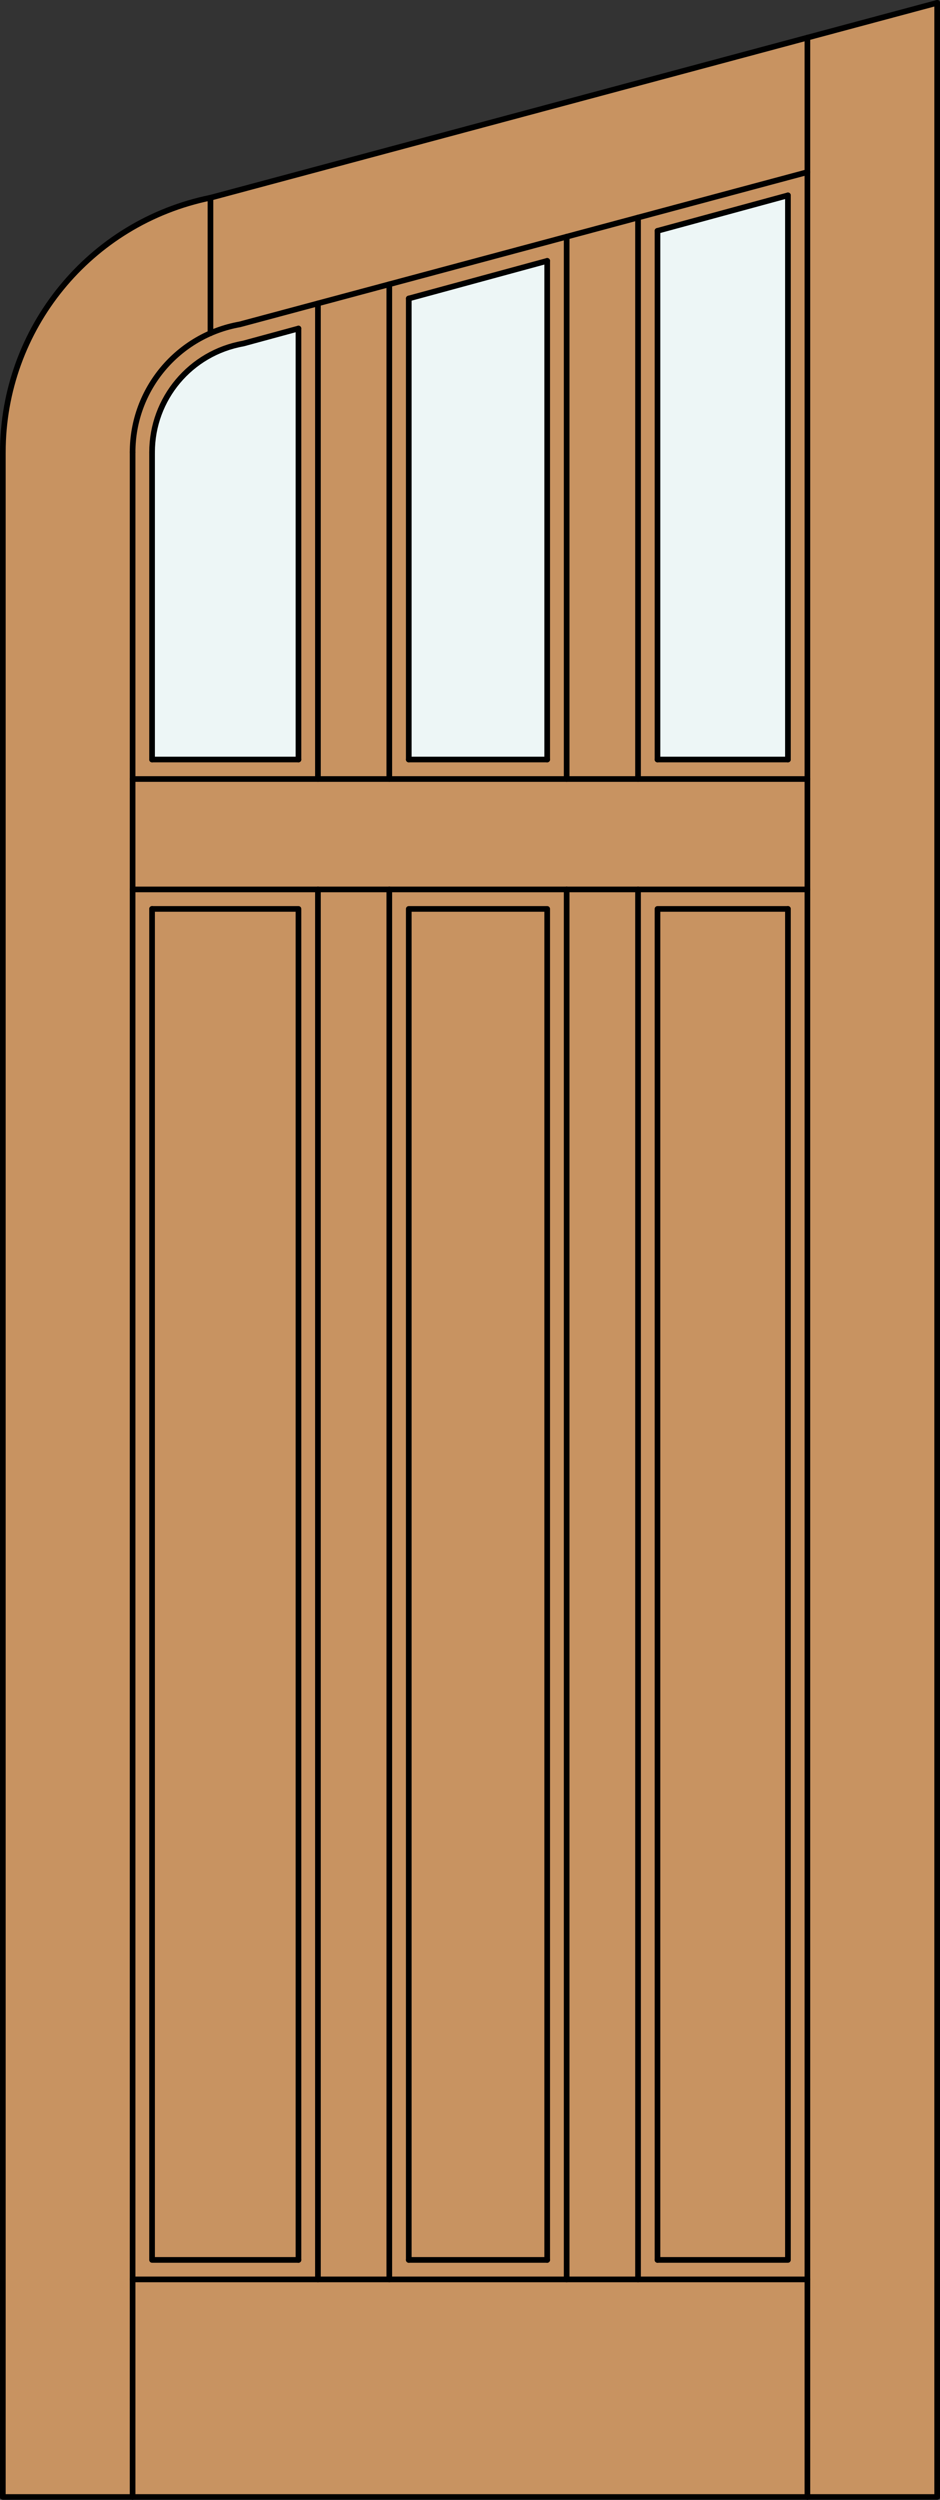<?xml version="1.0" encoding="iso-8859-1"?>
<!-- Generator: Adobe Illustrator 14.0.0, SVG Export Plug-In . SVG Version: 6.00 Build 43363)  -->
<!DOCTYPE svg PUBLIC "-//W3C//DTD SVG 1.1//EN" "http://www.w3.org/Graphics/SVG/1.1/DTD/svg11.dtd">
<svg version="1.1" id="Layer_1" xmlns="http://www.w3.org/2000/svg" xmlns:xlink="http://www.w3.org/1999/xlink" x="0px" y="0px"
	 width="83.012px" height="220.531px" viewBox="46.163 568.28 83.012 220.531"
	 style="enable-background:new 46.163 568.28 83.012 220.531;" xml:space="preserve">
<rect x="46.163" y="568.28" width="83.012" height="220.531" fill="#333333" stroke="none"/>
<style type="text/css">
<![CDATA[
	.st0{fill:#EDF6F6;}
	.st1{fill:#C89361;}
	.st2{fill:none;stroke:#000000;stroke-width:0.5;stroke-linecap:round;stroke-linejoin:round;}
]]>
</style>
<g id="DOOR_FILL">
	<path class="st1" d="M128.925,788.562H46.413V608.181c0-9.851,6.294-18.6,15.634-21.731l66.878-17.919V788.562z"/>
</g>
<g id="GLASS">
	<polygon class="st0" points="115.746,635.284 104.227,635.284 104.227,588.645 115.746,585.514 	"/>
	<polygon class="st0" points="94.486,635.284 82.262,635.284 82.262,594.614 94.486,591.292 	"/>
	<path class="st0" d="M72.521,635.284H59.592v-27.104c0-4.728,3.395-8.772,8.05-9.593l4.879-1.326V635.284z"/>
</g>
<g id="_x31_">
	<polyline class="st2" points="46.413,608.181 46.413,788.562 128.925,788.562 128.925,568.53 	"/>
	<line class="st2" x1="57.873" y1="788.562" x2="57.873" y2="608.181"/>
	<line class="st2" x1="117.465" y1="788.562" x2="117.465" y2="571.601"/>
	<line class="st2" x1="115.746" y1="585.514" x2="115.746" y2="635.284"/>
	<polyline class="st2" points="115.746,648.464 115.746,767.647 104.227,767.647 	"/>
	<line class="st2" x1="94.486" y1="767.647" x2="82.262" y2="767.647"/>
	<polyline class="st2" points="72.521,767.647 59.592,767.647 59.592,648.464 	"/>
	<line class="st2" x1="59.592" y1="635.284" x2="59.592" y2="608.181"/>
	<line class="st2" x1="64.749" y1="597.678" x2="64.749" y2="585.724"/>
	<path class="st2" d="M117.465,583.465l-50.122,13.43c-5.477,0.966-9.47,5.725-9.47,11.286"/>
	<path class="st2" d="M128.925,568.53l-64.147,17.188c-10.685,2.167-18.364,11.56-18.364,22.462"/>
	<line class="st2" x1="115.746" y1="585.514" x2="104.227" y2="588.645"/>
	<line class="st2" x1="94.486" y1="591.292" x2="82.262" y2="594.614"/>
	<path class="st2" d="M72.521,597.262l-4.879,1.326c-4.655,0.82-8.05,4.865-8.05,9.593"/>
	<line class="st2" x1="117.465" y1="769.366" x2="57.873" y2="769.366"/>
	<line class="st2" x1="72.521" y1="635.284" x2="72.521" y2="597.262"/>
	<line class="st2" x1="96.205" y1="637.004" x2="96.205" y2="589.162"/>
	<polyline class="st2" points="94.486,767.647 94.486,648.464 82.262,648.464 82.262,767.647 	"/>
	<line class="st2" x1="57.873" y1="637.004" x2="117.465" y2="637.004"/>
	<line class="st2" x1="59.592" y1="635.284" x2="72.521" y2="635.284"/>
	<line class="st2" x1="102.508" y1="769.366" x2="102.508" y2="646.744"/>
	<line class="st2" x1="74.24" y1="637.004" x2="74.24" y2="595.047"/>
	<line class="st2" x1="82.262" y1="635.284" x2="94.486" y2="635.284"/>
	<line class="st2" x1="104.227" y1="635.284" x2="115.746" y2="635.284"/>
	<line class="st2" x1="80.542" y1="646.744" x2="80.542" y2="769.366"/>
	<polyline class="st2" points="72.521,767.647 72.521,648.464 59.592,648.464 	"/>
	<line class="st2" x1="117.465" y1="646.744" x2="57.873" y2="646.744"/>
	<line class="st2" x1="74.24" y1="769.366" x2="74.24" y2="646.744"/>
	<line class="st2" x1="80.542" y1="593.358" x2="80.542" y2="637.004"/>
	<line class="st2" x1="102.508" y1="637.004" x2="102.508" y2="587.473"/>
	<line class="st2" x1="96.205" y1="769.366" x2="96.205" y2="646.744"/>
	<line class="st2" x1="82.262" y1="594.614" x2="82.262" y2="635.284"/>
	<line class="st2" x1="104.227" y1="635.284" x2="104.227" y2="588.645"/>
	<polyline class="st2" points="115.746,648.464 104.227,648.464 104.227,767.647 	"/>
	<line class="st2" x1="94.486" y1="635.284" x2="94.486" y2="591.292"/>
</g>
<g id="_x30_">
</g>
<g id="Layer_1_1_">
</g>
</svg>
